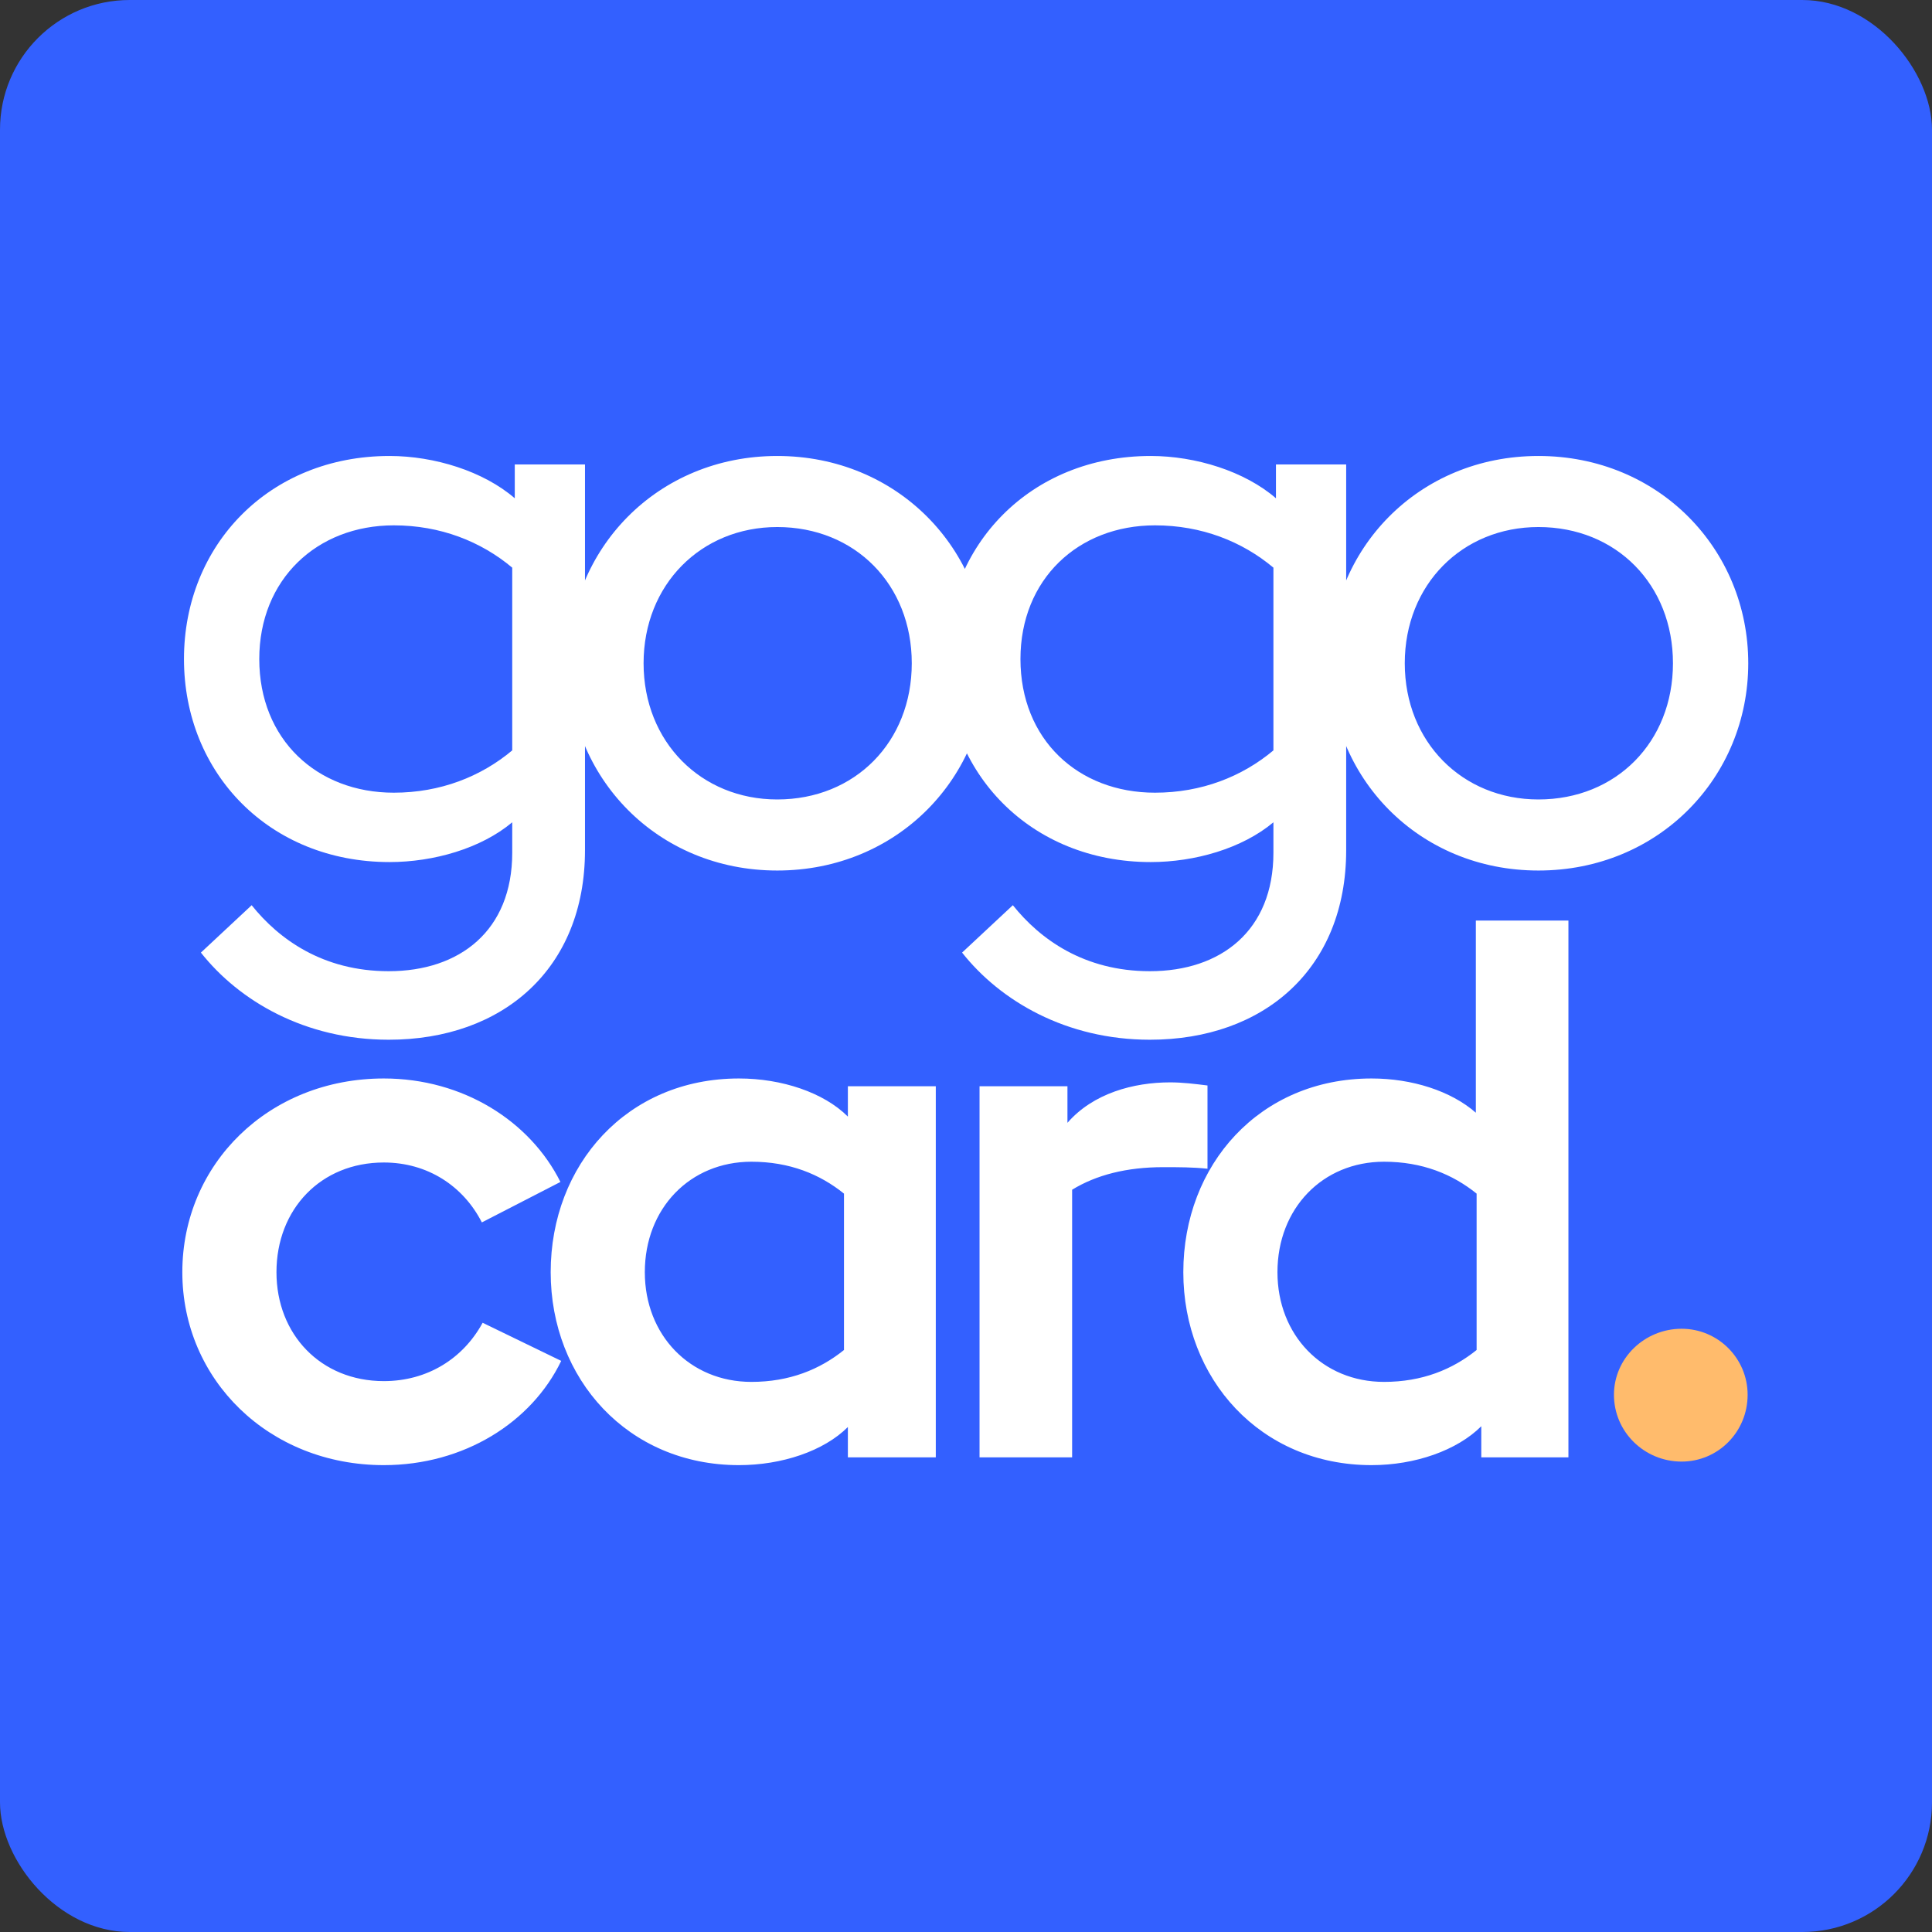 <?xml version="1.0" encoding="UTF-8"?> <svg xmlns="http://www.w3.org/2000/svg" width="745" height="745" viewBox="0 0 745 745" fill="none"><rect x="0" y="0" width="745" height="745" fill="#333333" stroke="none"/><rect width="745" height="745" rx="50" fill="#3360FF"></rect><path d="M198.501 192.141V179.091H225.578V327.854C225.578 373.527 193.933 400.931 149.892 400.931C117.594 400.931 92.148 385.924 77.468 367.329L97.042 349.059C107.481 362.109 124.445 374.506 149.892 374.506C177.295 374.506 197.522 358.847 197.522 328.833V317.088C185.451 327.202 167.182 332.422 150.218 332.422C103.893 332.422 70.943 298.167 70.943 254.125C70.943 210.084 103.893 175.829 150.218 175.829C167.508 175.829 186.43 181.701 198.501 192.141ZM151.849 305.67C169.792 305.67 185.451 299.472 197.522 289.359V218.892C185.451 208.779 169.792 202.58 151.849 202.58C122.162 202.58 99.978 223.459 99.978 254.125C99.978 285.117 122.162 305.67 151.849 305.67ZM299.718 335.684C253.392 335.684 219.138 299.798 219.138 255.756C219.138 211.715 253.392 175.829 299.718 175.829C346.043 175.829 380.624 211.715 380.624 255.756C380.624 299.798 346.043 335.684 299.718 335.684ZM299.718 308.28C329.731 308.28 351.589 286.096 351.589 255.756C351.589 225.417 329.731 203.233 299.718 203.233C270.356 203.233 248.172 225.417 248.172 255.756C248.172 286.096 270.356 308.28 299.718 308.28ZM492.023 192.141V179.091H519.1V327.854C519.1 373.527 487.455 400.931 443.414 400.931C411.116 400.931 385.67 385.924 370.99 367.329L390.564 349.059C401.003 362.109 417.967 374.506 443.414 374.506C470.817 374.506 491.044 358.847 491.044 328.833V317.088C478.973 327.202 460.704 332.422 443.74 332.422C397.415 332.422 364.465 298.167 364.465 254.125C364.465 210.084 397.415 175.829 443.74 175.829C461.03 175.829 479.952 181.701 492.023 192.141ZM445.371 305.67C463.314 305.67 478.973 299.472 491.044 289.359V218.892C478.973 208.779 463.314 202.58 445.371 202.58C415.684 202.58 393.5 223.459 393.5 254.125C393.5 285.117 415.684 305.67 445.371 305.67ZM593.239 335.684C546.914 335.684 512.66 299.798 512.66 255.756C512.66 211.715 546.914 175.829 593.239 175.829C639.565 175.829 674.146 211.715 674.146 255.756C674.146 299.798 639.565 335.684 593.239 335.684ZM593.239 308.28C623.253 308.28 645.111 286.096 645.111 255.756C645.111 225.417 623.253 203.233 593.239 203.233C563.878 203.233 541.694 225.417 541.694 255.756C541.694 286.096 563.878 308.28 593.239 308.28Z" fill="white"></path><path d="M148.008 564.972C103.608 564.972 70.308 531.972 70.308 490.572C70.308 448.872 103.608 415.872 148.008 415.872C178.608 415.872 204.408 432.372 216.108 455.772L185.808 471.372C178.608 457.272 164.808 448.272 148.008 448.272C123.708 448.272 106.608 466.272 106.608 490.572C106.608 514.572 123.708 532.572 148.008 532.572C164.808 532.572 178.608 523.872 186.108 510.072L216.408 524.772C205.008 548.472 178.908 564.972 148.008 564.972ZM326.951 430.572V418.872H360.851V561.972H326.951V550.272C317.651 559.572 301.451 564.972 284.951 564.972C242.051 564.972 212.351 531.672 212.351 490.572C212.351 449.172 241.751 415.872 284.951 415.872C301.451 415.872 317.651 421.272 326.951 430.572ZM248.651 490.572C248.651 514.872 266.051 532.872 289.751 532.872C304.451 532.872 316.151 528.072 325.451 520.572V460.272C316.151 452.772 304.451 447.972 289.751 447.972C266.051 447.972 248.651 465.972 248.651 490.572ZM451.222 417.372C456.022 417.372 460.822 417.972 465.622 418.572V450.672C459.922 450.072 454.522 450.072 448.522 450.072C434.422 450.072 422.722 453.072 413.422 458.772V561.972H377.722V418.872H411.622V432.972C421.522 421.572 437.122 417.372 451.222 417.372ZM569.1 429.072V354.972H604.8V561.972H571.2V549.972C561.9 559.272 545.7 564.972 528.9 564.972C486 564.972 456.3 531.672 456.3 490.572C456.3 449.172 485.7 415.872 528.9 415.872C544.5 415.872 559.5 420.672 569.1 429.072ZM492.6 490.572C492.6 514.872 510 532.872 533.7 532.872C548.4 532.872 560.1 528.072 569.4 520.572V460.272C560.1 452.772 548.4 447.972 533.7 447.972C510 447.972 492.6 465.972 492.6 490.572Z" fill="white"></path><path d="M648.458 563.603C634.103 563.603 622.359 552.185 622.359 537.831C622.359 523.802 634.103 512.384 648.458 512.384C662.486 512.384 673.904 523.802 673.904 537.831C673.904 552.185 662.486 563.603 648.458 563.603Z" fill="#FFBB6C"></path></svg> 